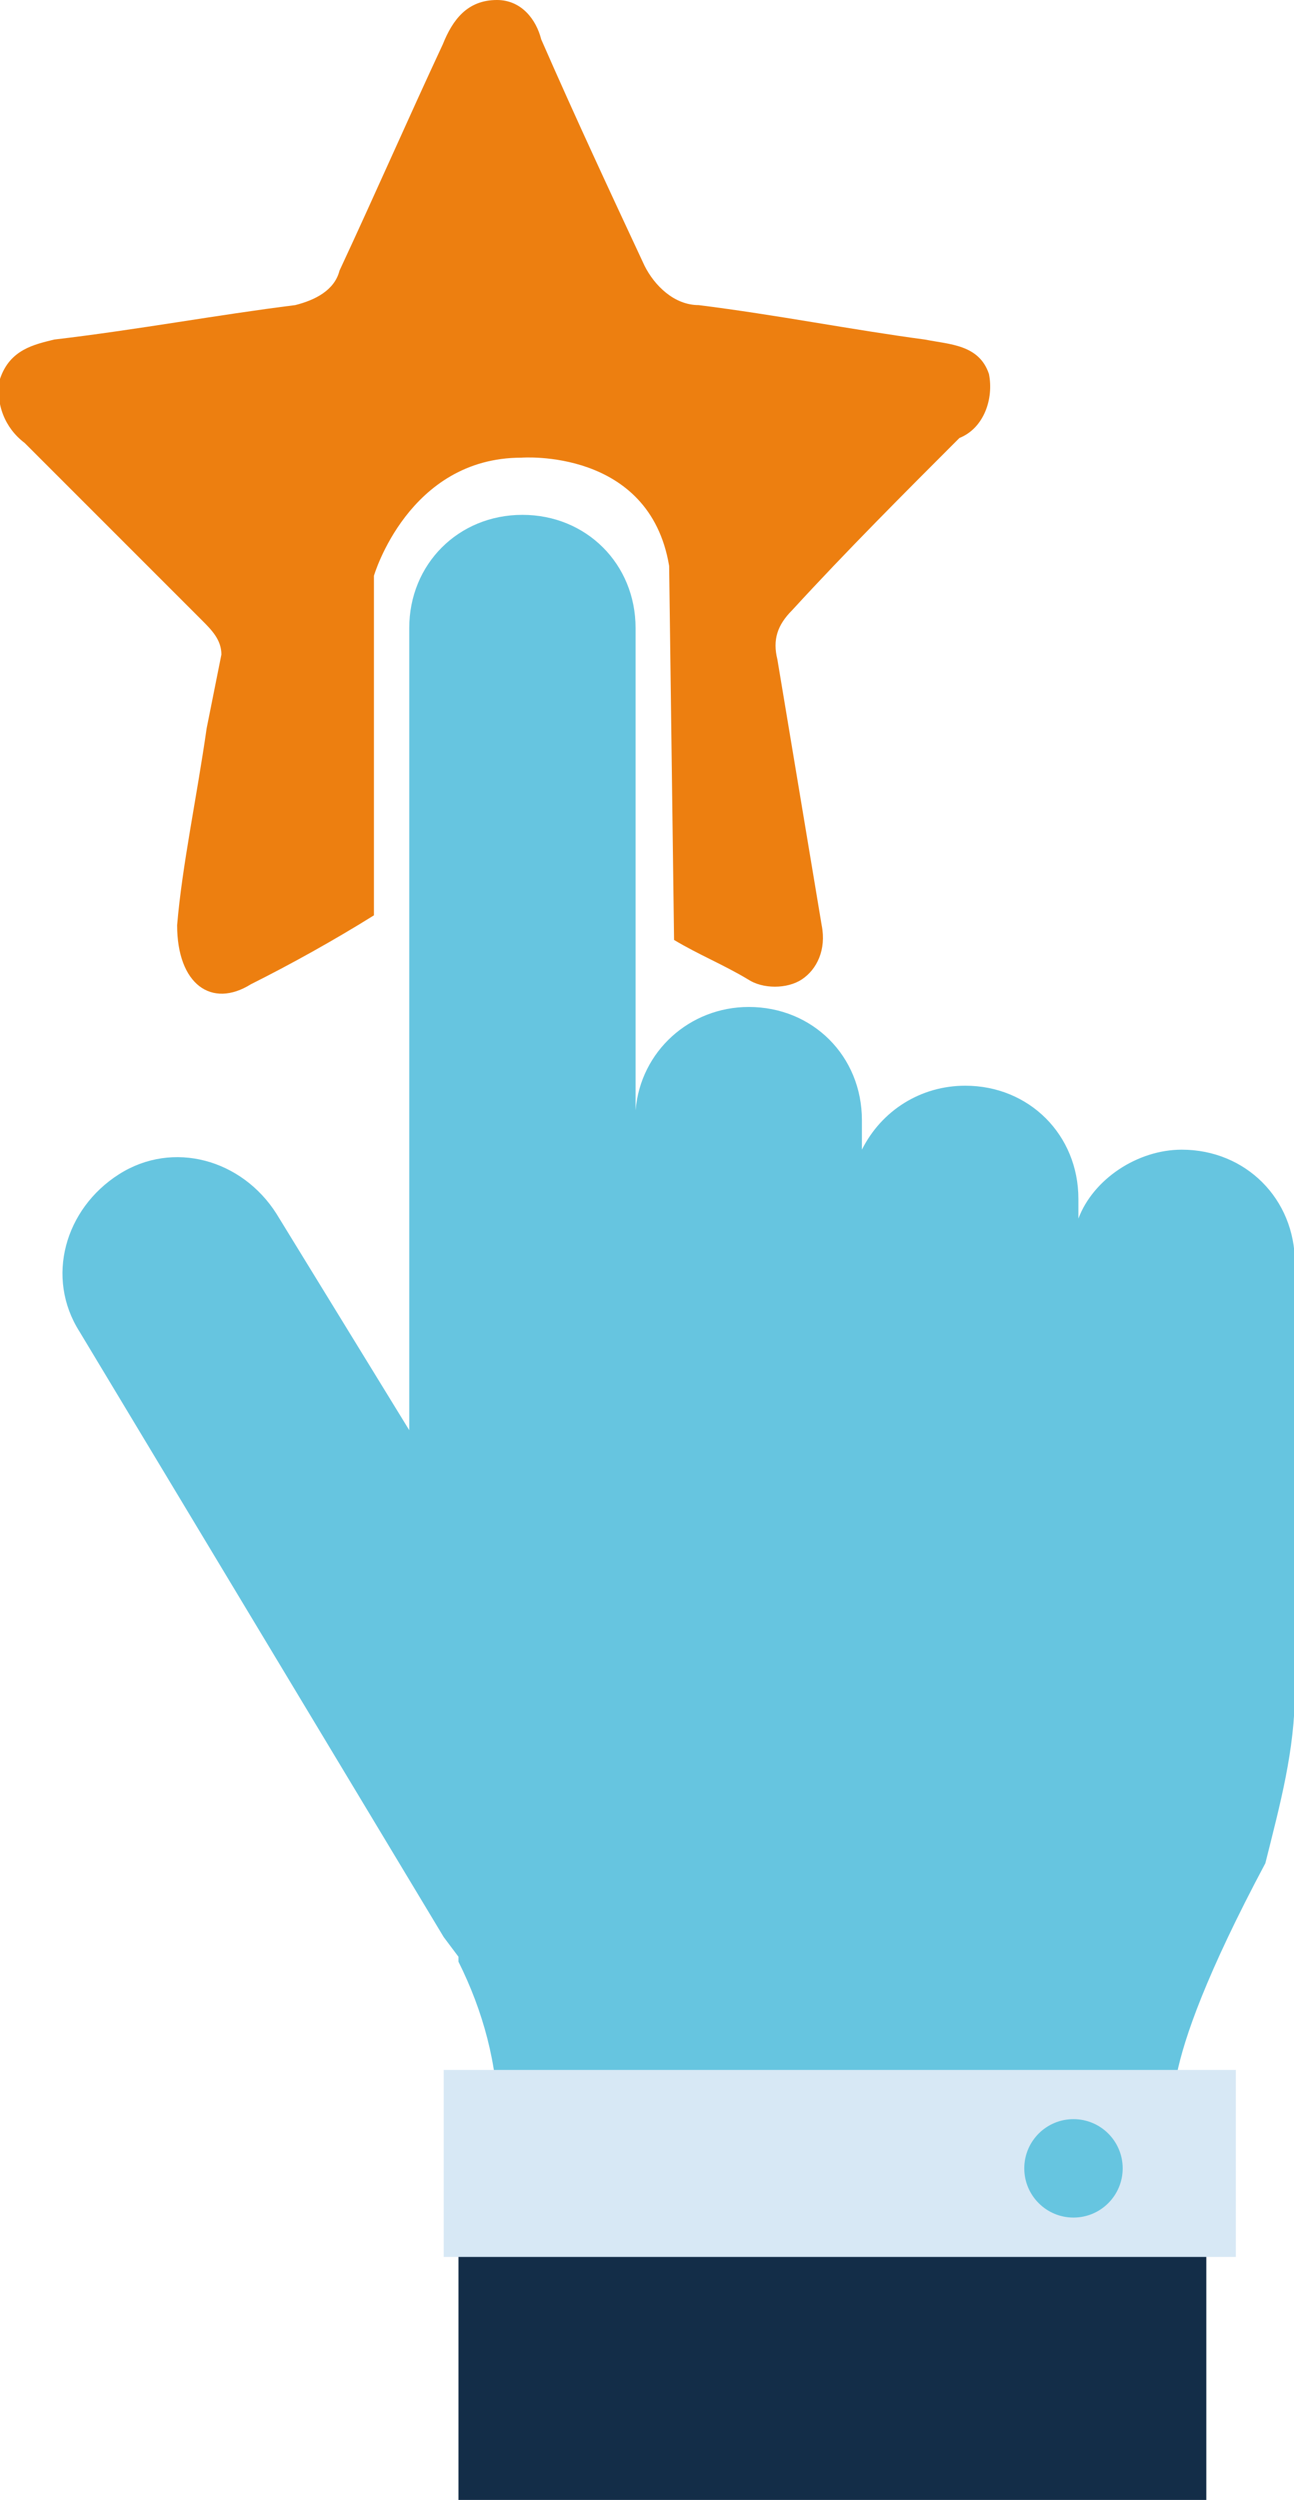 <?xml version="1.0" encoding="UTF-8"?>
<svg xmlns="http://www.w3.org/2000/svg" xmlns:xlink="http://www.w3.org/1999/xlink" version="1.1" id="Calque_1" x="0px" y="0px" viewBox="0 0 26.3 50.8" style="enable-background:new 0 0 26.3 50.8;" xml:space="preserve">
<style type="text/css">
	.st0{fill:#ED7F10;}
	.st1{fill:#132D48;}
	.st2{fill:#66C5E0;}
	.st3{fill:#D7E8F5;}
</style>
<path class="st0" d="M20.1,7.6C19.9,7,19.3,7,18.8,6.9c-1.5-0.2-3-0.5-4.6-0.7c-0.5,0-0.9-0.4-1.1-0.8c-0.7-1.5-1.4-3-2.1-4.6  C10.9,0.4,10.6,0,10.1,0C9.5,0,9.2,0.4,9,0.9C8.3,2.4,7.6,4,6.9,5.5C6.8,5.9,6.4,6.1,6,6.2C4.4,6.4,2.8,6.7,1.1,6.9  C0.7,7,0.2,7.1,0,7.7c-0.1,0.5,0.1,1,0.5,1.3c1.2,1.2,2.4,2.4,3.6,3.6c0.2,0.2,0.4,0.4,0.4,0.7c-0.1,0.5-0.2,1-0.3,1.5  c-0.2,1.4-0.5,2.8-0.6,4c0,1.2,0.7,1.7,1.5,1.2c0.8-0.4,1.7-0.9,2.5-1.4v-6.9c0,0,0.7-2.4,3-2.4c0,0,2.6-0.2,3,2.2l0.1,7.6  c0.5,0.3,1,0.5,1.5,0.8c0.3,0.2,0.8,0.2,1.1,0c0.3-0.2,0.5-0.6,0.4-1.1c-0.3-1.8-0.6-3.6-0.9-5.4c-0.1-0.4,0-0.7,0.3-1  c1.1-1.2,2.3-2.4,3.4-3.5C20,8.7,20.2,8.1,20.1,7.6z"></path>
<g id="Groupe_11199" transform="translate(-3631.582 1315.962)">
	<rect id="Rectangle_5378" x="3640.9" y="-1270.2" class="st1" width="15.2" height="5.1"></rect>
	<path id="Tracé_5483" class="st2" d="M3657.9-1281.6v-8.7c0-1.3-1-2.3-2.3-2.3l0,0c-0.9,0-1.8,0.6-2.1,1.4v-0.4   c0-1.3-1-2.3-2.3-2.3c-0.9,0-1.7,0.5-2.1,1.3v-0.6c0-1.3-1-2.3-2.3-2.3c0,0,0,0,0,0c-1.2,0-2.2,0.9-2.3,2.1v-9.8   c0-1.3-1-2.3-2.3-2.3l0,0c-1.3,0-2.3,1-2.3,2.3v16.3l-2.7-4.4c-0.7-1.1-2.1-1.5-3.2-0.8c0,0,0,0,0,0c-1.1,0.7-1.5,2.1-0.8,3.2   c0,0,0,0,0,0l7.4,12.3l0,0l0.3,0.4c0,0,0,0,0,0.1c0.5,1,0.8,2.1,0.8,3.2h13.8c0,0-0.6-0.7,1.8-5.2   C3657.6-1279.3,3657.9-1280.4,3657.9-1281.6z"></path>
	<rect id="Rectangle_5379" x="3640.6" y="-1273.9" class="st3" width="16.1" height="3.8"></rect>
	<circle id="Ellipse_298" class="st2" cx="3653.4" cy="-1271.9" r="1"></circle>
</g>
</svg>
